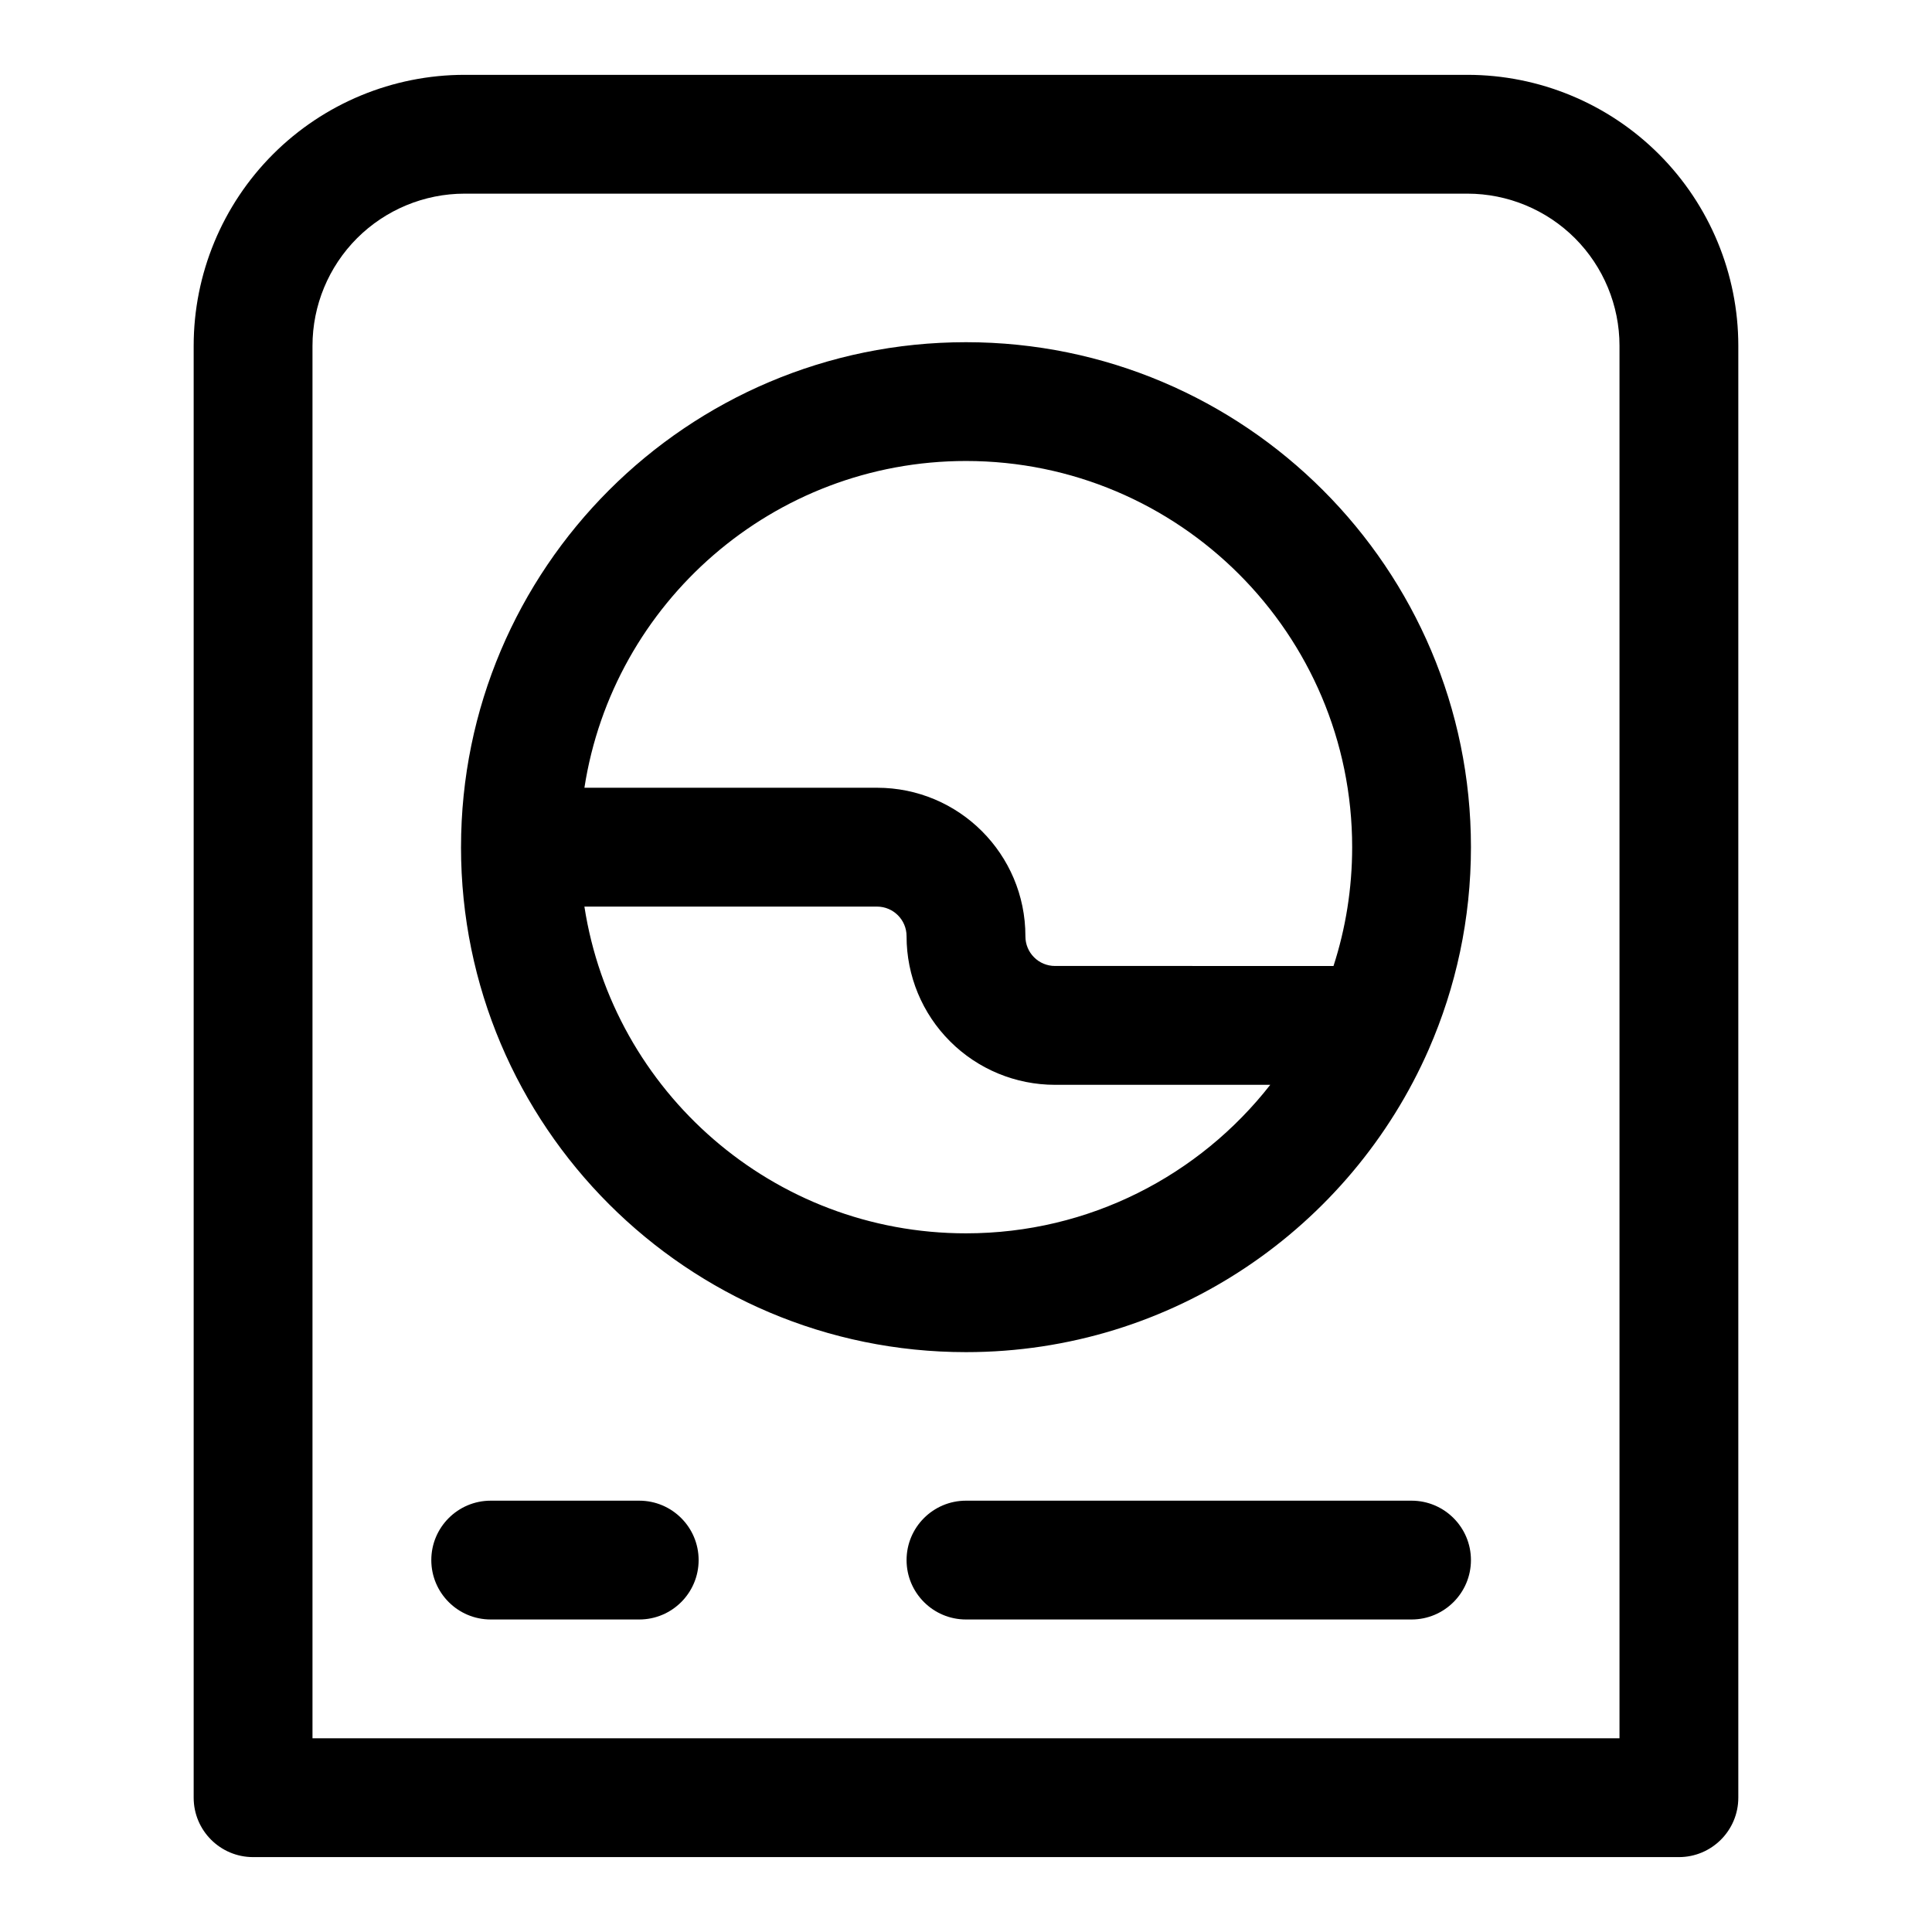 <?xml version="1.0" encoding="UTF-8"?>
<!-- The Best Svg Icon site in the world: iconSvg.co, Visit us! https://iconsvg.co -->
<svg fill="#000000" width="800px" height="800px" version="1.1" viewBox="144 144 512 512" xmlns="http://www.w3.org/2000/svg">
 <path d="m604.67 235.64c0-19.035-7.574-37.312-21.035-50.773-13.461-13.461-31.738-21.035-50.773-21.035h-265.73c-19.035 0-37.312 7.574-50.773 21.035-13.461 13.461-21.035 31.738-21.035 50.773v384.77c0 8.691 7.055 15.742 15.742 15.742h377.86c8.691 0 15.742-7.055 15.742-15.742v-384.77zm-31.488 0v369.02h-346.37v-369.02c0-10.691 4.25-20.941 11.809-28.512 7.574-7.559 17.82-11.809 28.512-11.809h265.73c10.691 0 20.941 4.25 28.512 11.809 7.559 7.574 11.809 17.82 11.809 28.512zm-299.14 337.54h39.359c8.691 0 15.742-7.055 15.742-15.742 0-8.691-7.055-15.742-15.742-15.742h-39.359c-8.691 0-15.742 7.055-15.742 15.742 0 8.691 7.055 15.742 15.742 15.742zm125.95 0h118.08c8.691 0 15.742-7.055 15.742-15.742 0-8.691-7.055-15.742-15.742-15.742h-118.08c-8.691 0-15.742 7.055-15.742 15.742 0 8.691 7.055 15.742 15.742 15.742zm-133.82-204.67c0 73.855 59.969 133.82 133.82 133.82 54.82 0 101.99-33.047 122.66-80.277l0.016-0.047c7.164-16.391 11.148-34.48 11.148-53.5 0-73.855-59.969-133.82-133.82-133.82s-133.82 59.969-133.82 133.82zm32.699 15.742c7.574 49.012 50.004 86.594 101.12 86.594 32.73 0 61.906-15.398 80.641-39.359h-57.055c-10.422 0-20.438-4.141-27.805-11.523-7.383-7.367-11.523-17.367-11.523-27.805v-0.062c0-4.328-3.512-7.84-7.84-7.84h-77.539zm198.52 15.742c3.211-9.918 4.945-20.5 4.945-31.488 0-56.473-45.863-102.34-102.34-102.34-51.121 0-93.551 37.582-101.12 86.594h77.539c21.727 0 39.328 17.602 39.328 39.328v0.062c0 2.078 0.82 4.078 2.297 5.543 1.465 1.48 3.465 2.297 5.543 2.297z" fill-rule="evenodd"/>
</svg>